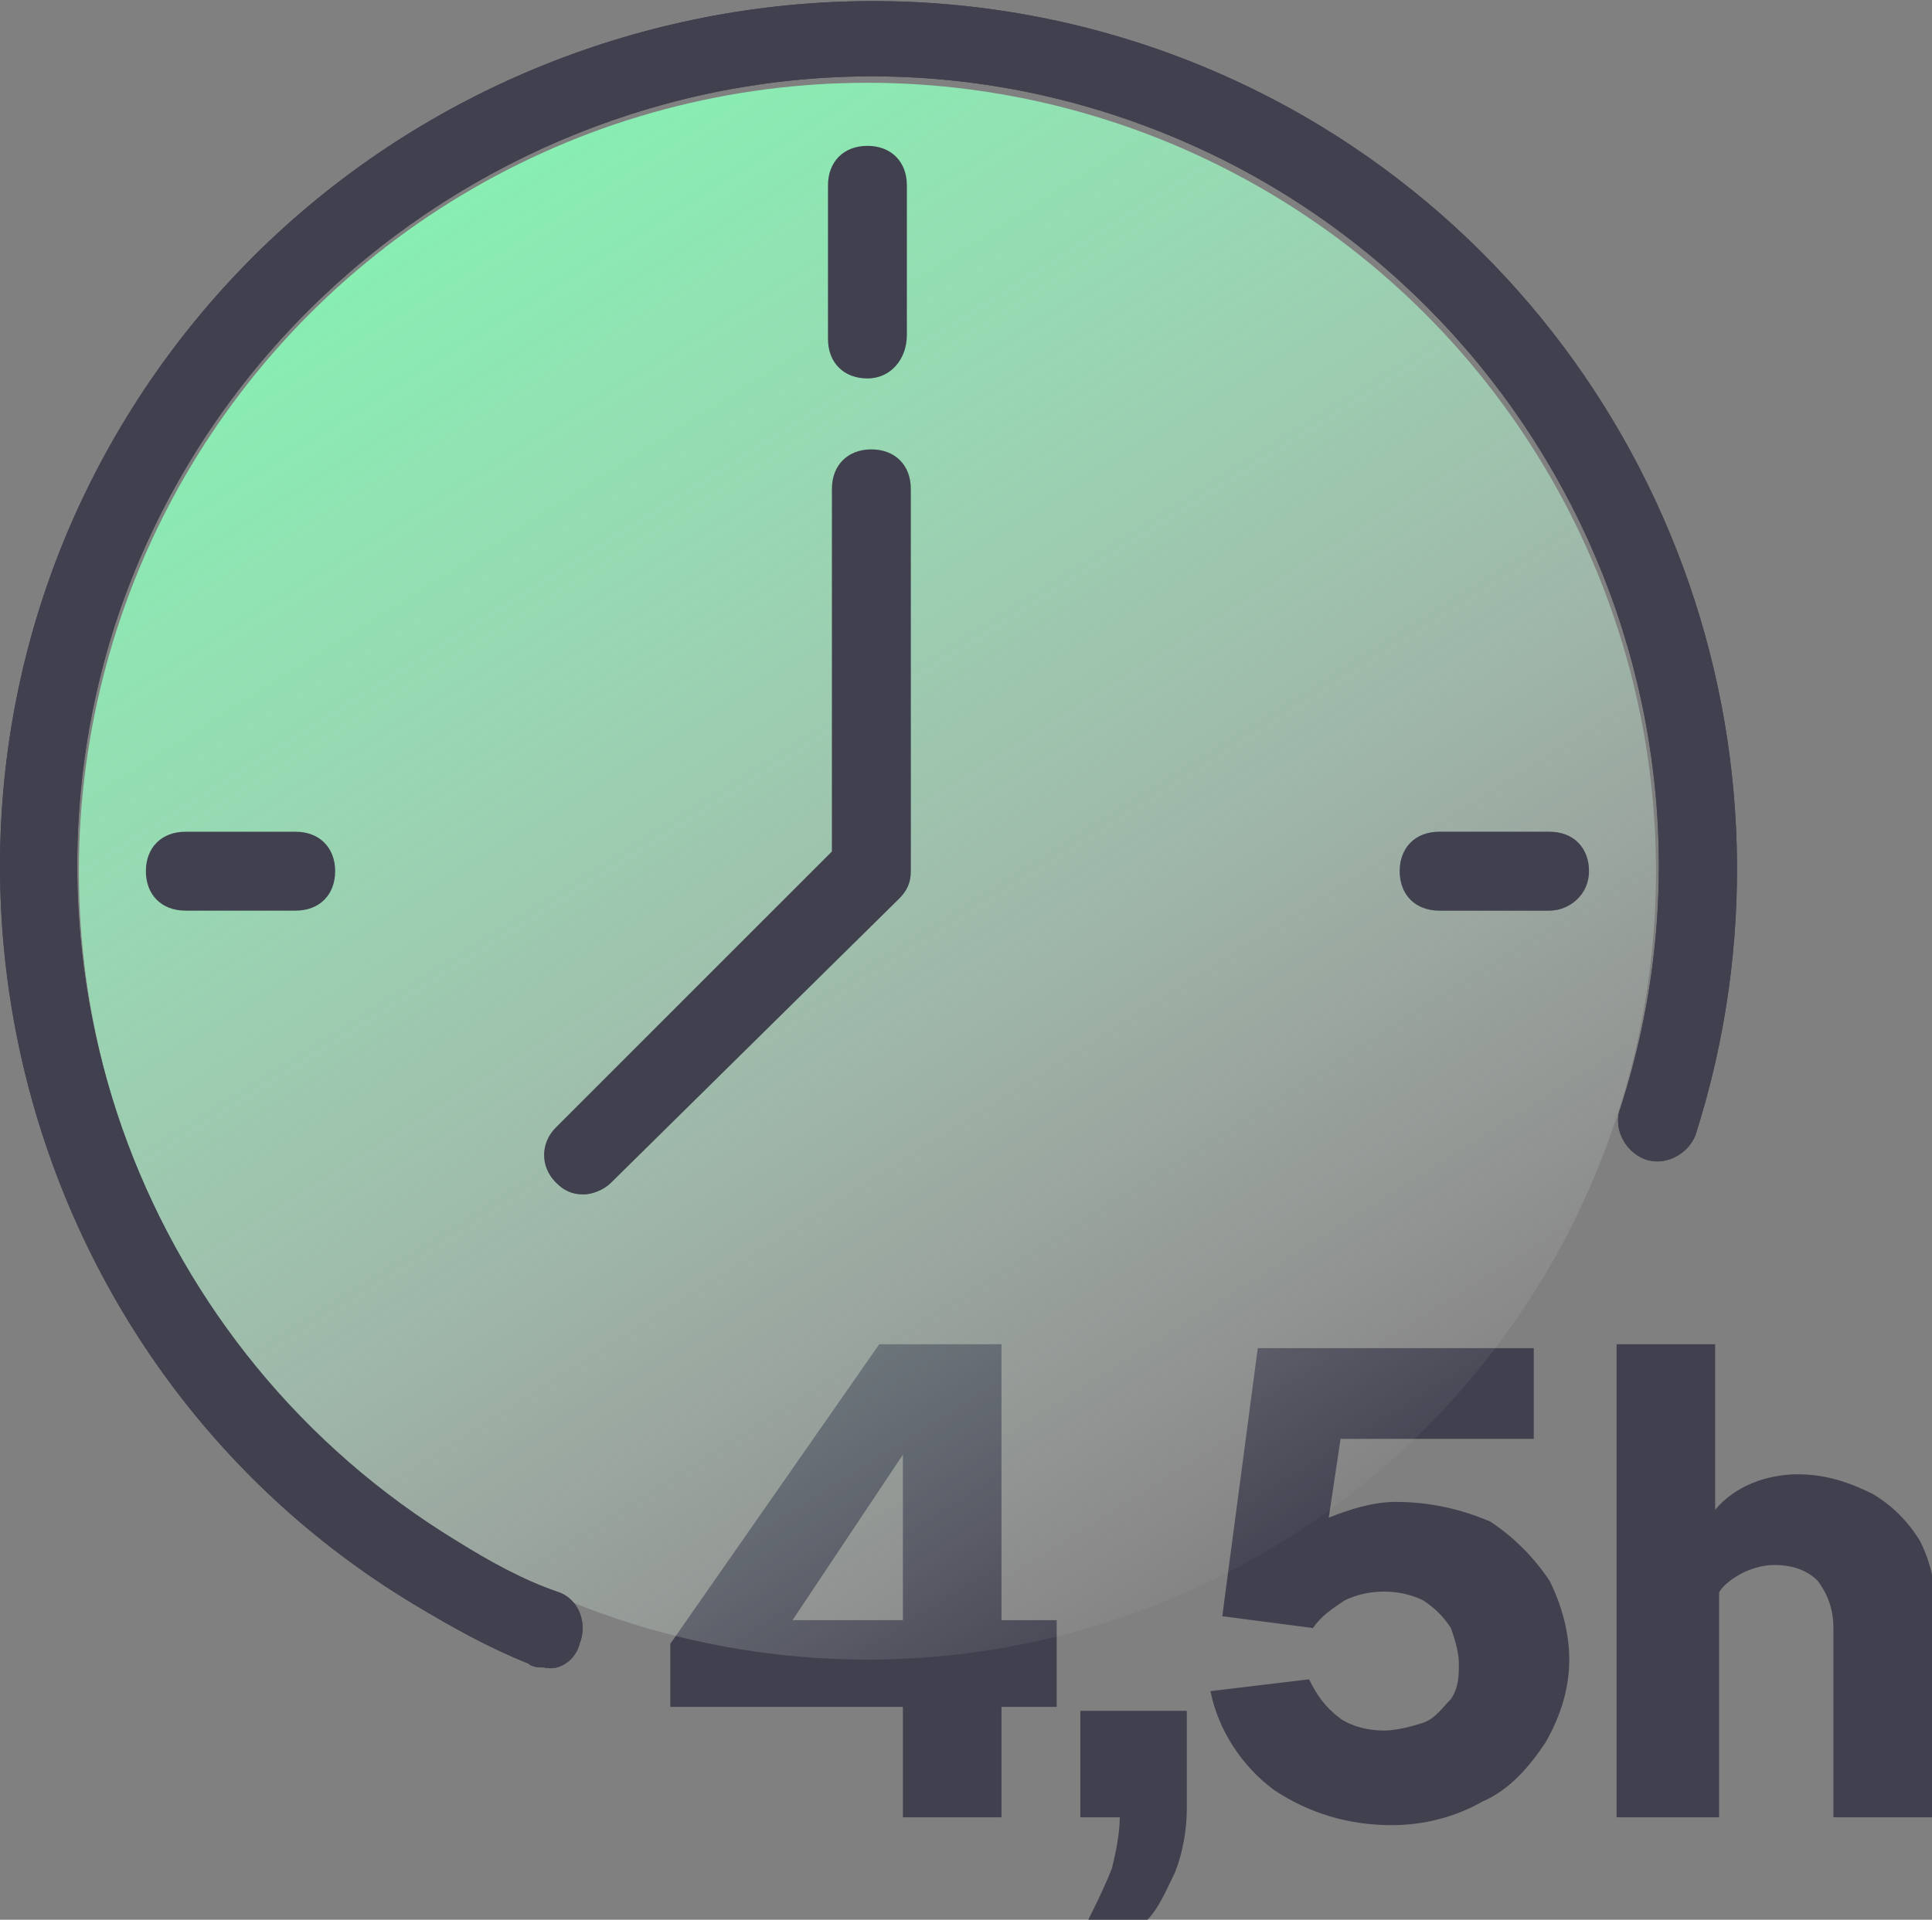 <?xml version="1.0" encoding="utf-8"?>
<!-- Generator: Adobe Illustrator 26.5.1, SVG Export Plug-In . SVG Version: 6.00 Build 0)  -->
<svg version="1.1" id="Layer_1" xmlns="http://www.w3.org/2000/svg" xmlns:xlink="http://www.w3.org/1999/xlink" x="0px" y="0px"
	 viewBox="0 0 49 48.7" style="enable-background:new 0 0 49 48.7;" xml:space="preserve">
<rect x="0" y="0" width="49" height="48.7" fill="#808080" stroke="none"/>
<style type="text/css">
	.st0{fill:#41404F;}
	.st1{fill:url(#SVGID_1_);}
</style>
<g id="icons">
	<g id="Warstwa_11">
		<g>
			<g>
				<path class="st0" d="M13.8,42.3c-0.1,0-0.3,0-0.4-0.1c-1-0.4-1.9-0.9-2.9-1.5C0.2,34.5-3.1,20.9,3.2,10.6S23.1-3.1,33.5,3.2
					c8.7,5.3,12.6,15.9,9.5,25.6c-0.2,0.5-0.8,0.8-1.3,0.6s-0.8-0.8-0.6-1.3c3.4-10.5-2.4-21.8-12.9-25.2S6.3,5.4,2.9,15.9
					c-2.8,8.8,0.8,18.4,8.7,23.2c0.8,0.5,1.7,1,2.6,1.3c0.5,0.2,0.7,0.8,0.5,1.3C14.6,42.1,14.2,42.4,13.8,42.3L13.8,42.3z"/>
				<path class="st0" d="M22,9.6c-0.6,0-1-0.4-1-1V4.7c0-0.6,0.4-1,1-1s1,0.4,1,1v3.8C23,9.1,22.6,9.6,22,9.6z"/>
				<path class="st0" d="M39.3,23.1h-2.8c-0.6,0-1-0.4-1-1s0.4-1,1-1h2.8c0.6,0,1,0.4,1,1S39.8,23.1,39.3,23.1z"/>
				<path class="st0" d="M7.5,23.1H4.7c-0.6,0-1-0.4-1-1s0.4-1,1-1h2.8c0.6,0,1,0.4,1,1S8.1,23.1,7.5,23.1z"/>
				<path class="st0" d="M14.8,30.3c-0.3,0-0.5-0.1-0.7-0.3c-0.4-0.4-0.4-1,0-1.4l7-7v-9.2c0-0.6,0.4-1,1-1s1,0.4,1,1v9.7
					c0,0.3-0.1,0.5-0.3,0.7L15.5,30C15.3,30.2,15,30.3,14.8,30.3z"/>
				<g>
					<path class="st0" d="M26.8,41.1v2.2h-1.4v2.8h-2.5v-2.8H17v-1.6l5.3-7.6h3.1v7C25.4,41.1,26.8,41.1,26.8,41.1z M20.1,41.1h2.8
						v-4.2L20.1,41.1z"/>
					<path class="st0" d="M30.1,43.4v2.5c0,0.5-0.1,1.1-0.3,1.6c-0.2,0.4-0.4,0.9-0.7,1.2h-1.5c0.2-0.4,0.4-0.8,0.6-1.3
						c0.1-0.4,0.2-0.9,0.2-1.3l0,0h-1v-2.7H30.1z"/>
					<path class="st0" d="M37.8,38.6c0.6,0.4,1.1,0.9,1.5,1.5c0.3,0.6,0.5,1.3,0.5,2s-0.2,1.4-0.6,2.1c-0.4,0.6-0.9,1.2-1.6,1.5
						c-0.7,0.4-1.5,0.6-2.3,0.6c-1.1,0-2.1-0.3-3-0.9c-0.8-0.6-1.4-1.5-1.6-2.5l2.5-0.3c0.2,0.4,0.4,0.7,0.8,1
						c0.3,0.2,0.7,0.3,1.1,0.3c0.3,0,0.7-0.1,1-0.2c0.3-0.1,0.5-0.4,0.7-0.6c0.2-0.3,0.2-0.6,0.2-0.9c0-0.3-0.1-0.6-0.2-0.9
						c-0.2-0.3-0.4-0.5-0.7-0.7c-0.6-0.3-1.4-0.3-2,0c-0.3,0.2-0.6,0.4-0.8,0.7L31,41l0.9-6.8h7v2.3H34l-0.3,2
						c0.5-0.2,1.1-0.4,1.7-0.4C36.3,38.1,37.1,38.3,37.8,38.6z"/>
					<path class="st0" d="M47.5,37.9c0.5,0.3,0.9,0.7,1.2,1.2c0.3,0.6,0.4,1.2,0.4,1.8v5.2h-2.6v-4.8c0-0.4-0.1-0.8-0.4-1.2
						c-0.3-0.3-0.7-0.4-1.1-0.4c-0.3,0-0.6,0.1-0.8,0.2c-0.2,0.1-0.5,0.3-0.6,0.5v5.7H41v-12h2.5v4.2c0.5-0.6,1.3-0.9,2.1-0.9
						C46.3,37.4,46.9,37.6,47.5,37.9z"/>
				</g>
				<g>
					
						<linearGradient id="SVGID_1_" gradientUnits="userSpaceOnUse" x1="2210.348" y1="1245.299" x2="2154.888" y2="1280.109" gradientTransform="matrix(6.123234e-17 1 -1 6.123234e-17 1280.954 -2166.493)">
						<stop  offset="7.000000e-02" style="stop-color:#FFFFFF;stop-opacity:0"/>
						<stop  offset="0.15" style="stop-color:#ECFEF3;stop-opacity:0.14"/>
						<stop  offset="0.33" style="stop-color:#C5FCDC;stop-opacity:0.44"/>
						<stop  offset="0.5" style="stop-color:#A6FAC9;stop-opacity:0.68"/>
						<stop  offset="0.64" style="stop-color:#8FF9BB;stop-opacity:0.85"/>
						<stop  offset="0.75" style="stop-color:#82F9B3;stop-opacity:0.96"/>
						<stop  offset="0.81" style="stop-color:#7DF9B0"/>
					</linearGradient>
					<circle class="st1" cx="22" cy="22.1" r="20"/>
					<path class="st0" d="M13.8,42.3c-0.1,0-0.3,0-0.4-0.1c-1-0.4-1.9-0.9-2.9-1.5C0.2,34.5-3.1,20.9,3.2,10.6S23.1-3.1,33.5,3.2
						c8.7,5.3,12.6,15.9,9.5,25.6c-0.2,0.5-0.8,0.8-1.3,0.6s-0.8-0.8-0.6-1.3c3.4-10.5-2.4-21.8-12.9-25.2S6.3,5.4,2.9,15.9
						c-2.8,8.8,0.8,18.4,8.7,23.2c0.8,0.5,1.7,1,2.6,1.3c0.5,0.2,0.7,0.8,0.5,1.3C14.6,42.1,14.2,42.4,13.8,42.3L13.8,42.3z"/>
					<path class="st0" d="M22,9.6c-0.6,0-1-0.4-1-1V4.7c0-0.6,0.4-1,1-1s1,0.4,1,1v3.8C23,9.1,22.6,9.6,22,9.6z"/>
					<path class="st0" d="M39.3,23.1h-2.8c-0.6,0-1-0.4-1-1s0.4-1,1-1h2.8c0.6,0,1,0.4,1,1S39.8,23.1,39.3,23.1z"/>
					<path class="st0" d="M7.5,23.1H4.7c-0.6,0-1-0.4-1-1s0.4-1,1-1h2.8c0.6,0,1,0.4,1,1S8.1,23.1,7.5,23.1z"/>
					<path class="st0" d="M14.8,30.3c-0.3,0-0.5-0.1-0.7-0.3c-0.4-0.4-0.4-1,0-1.4l7-7v-9.2c0-0.6,0.4-1,1-1s1,0.4,1,1v9.7
						c0,0.3-0.1,0.5-0.3,0.7L15.5,30C15.3,30.2,15,30.3,14.8,30.3z"/>
				</g>
			</g>
		</g>
	</g>
</g>
</svg>
